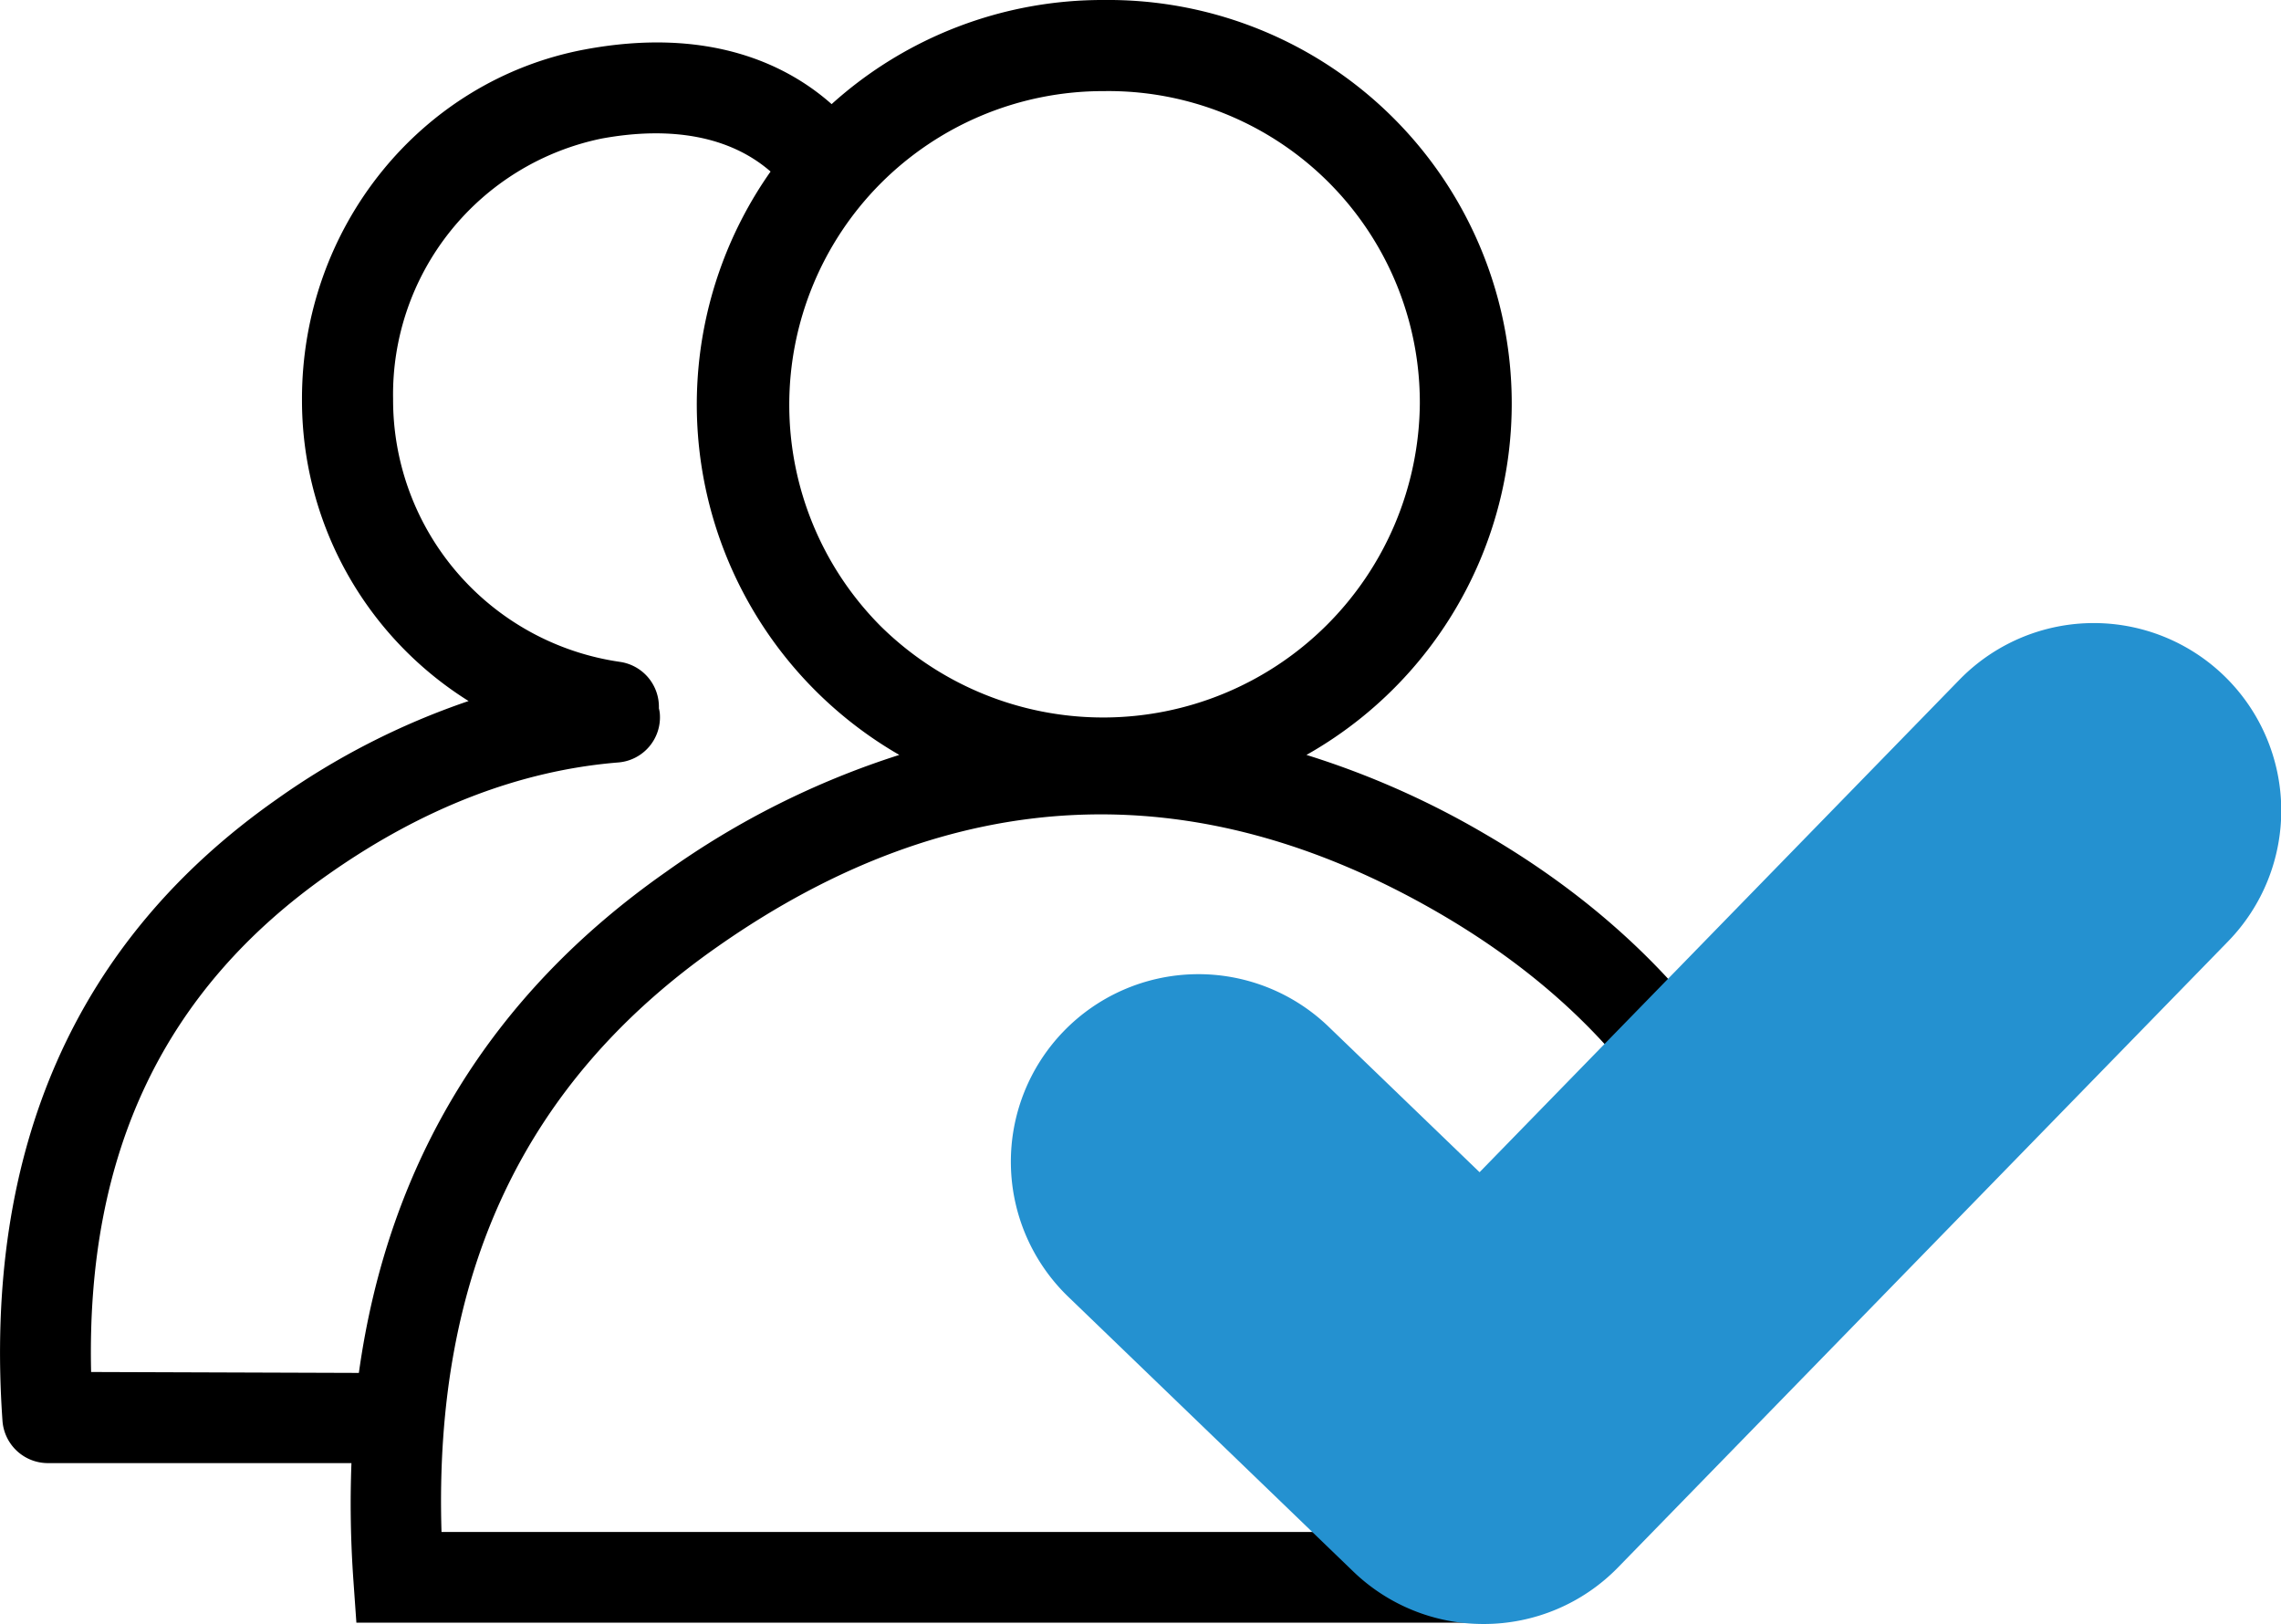 <svg xmlns="http://www.w3.org/2000/svg" viewBox="0 0 175.24 124.77"><title>onama2</title><g id="Layer_2" data-name="Layer 2"><g id="Layer_1-2" data-name="Layer 1"><path d="M140.74,98.67C137,83.81,128,72.17,114.08,64.07A65.63,65.63,0,0,0,100.37,58,31,31,0,0,0,84.82,0h0A31.06,31.06,0,0,0,63.89,8C60.51,5,54.5,2,44.88,3.81,32.31,6.19,23.19,17.49,23.2,30.66A27.25,27.25,0,0,0,36,53.86,57.19,57.19,0,0,0,21.27,61.4C5.82,72.23-1.27,88.29.19,109.15a3.5,3.5,0,0,0,3.49,3.26H27a83.19,83.19,0,0,0,.15,9l.23,3.26h88.06l1.18-2.1.42-.75.82-.36.59-1.12c.44-.69.88-1.37,1.31-2.06,2.13-3.36,4.16-6.56,7-9l1.29,3.85,3.86-2.78a37.68,37.68,0,0,1,3.62-2.3l.79-.46.47-.78c1.1-1.84,2.27-3.6,3.48-5.26l1-1.33ZM84.8,7h0a23.93,23.93,0,0,1,24.28,24A24.33,24.33,0,0,1,67.65,48.1a24.11,24.11,0,0,1,0-34A24.14,24.14,0,0,1,84.8,7ZM7,105.41C6.61,88.56,12.61,76,25.29,67.13c7.21-5.06,14.68-7.94,22.2-8.55a3.48,3.48,0,0,0,3.2-3.77,2.66,2.66,0,0,0-.07-.39,3.49,3.49,0,0,0-3-3.57A20.33,20.33,0,0,1,30.2,30.65a20.07,20.07,0,0,1,16-20c5.42-1,9.92-.15,13,2.53A31.08,31.08,0,0,0,69.09,58a64.45,64.45,0,0,0-17.94,9c-13.44,9.42-21.33,22.32-23.58,38.48Zm124.14-2.94-.74.45a5.14,5.14,0,0,0-.64-.38,5.9,5.9,0,0,0-6.23.3c-4.4,3.28-7.12,7.57-9.75,11.73l-1,1.61a5.72,5.72,0,0,0-1.46,1.52H33.92c-.61-19.85,6.36-34.61,21.25-45,18-12.6,36.6-13.45,55.4-2.54,11.92,6.93,19.45,16.33,23,28.71C132.72,100,131.92,101.23,131.16,102.47Z"/><path d="M114,124.77a14.38,14.38,0,0,1-10-4L82.07,99.63a14.4,14.4,0,0,1,20-20.75l11.6,11.18,36.87-37.84a14.4,14.4,0,1,1,20.63,20.11l-46.86,48.09A14.39,14.39,0,0,1,114,124.77Z" style="fill:#2491d0"/></g></g></svg>